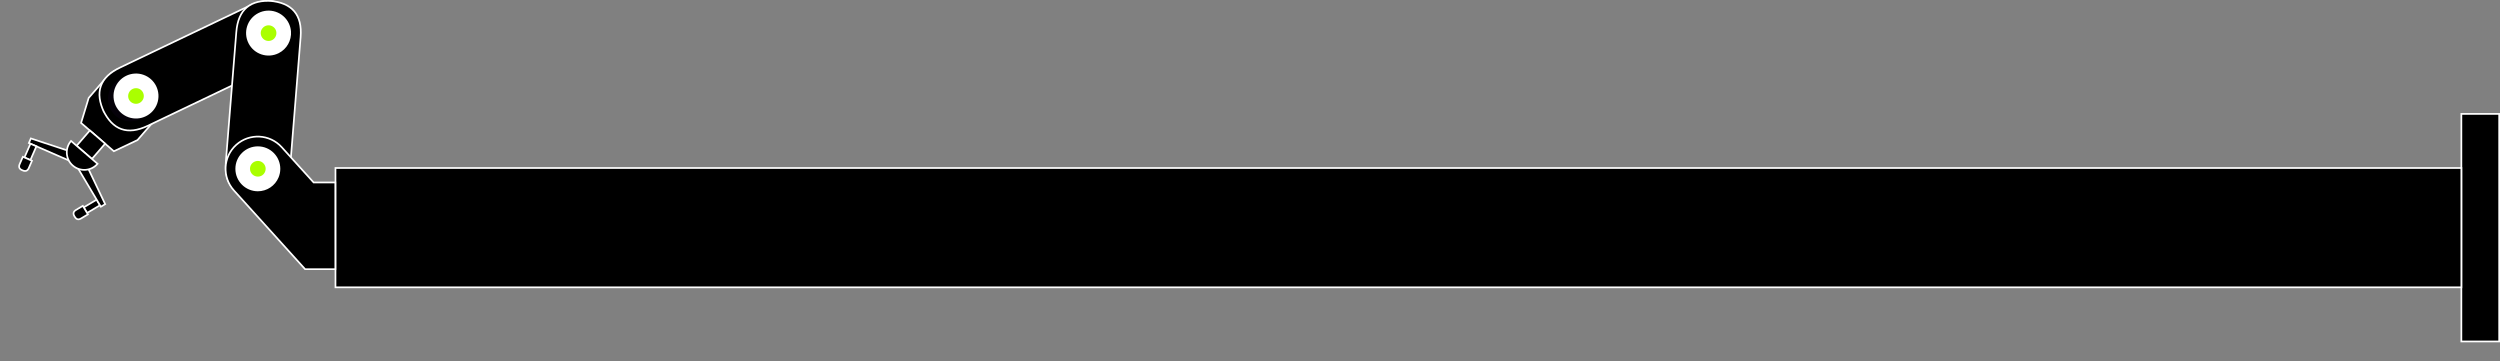 <?xml version="1.0" encoding="UTF-8"?> <!-- Generator: Adobe Illustrator 24.0.1, SVG Export Plug-In . SVG Version: 6.00 Build 0) --> <svg xmlns="http://www.w3.org/2000/svg" xmlns:xlink="http://www.w3.org/1999/xlink" id="Слой_1" x="0px" y="0px" viewBox="0 0 5809.7 839.4" style="enable-background:new 0 0 5809.7 839.4;" xml:space="preserve"><rect x="0" y="0" width="5809.7" height="839.4" fill="#808080" stroke="none"/> <style type="text/css"> .st0{fill-rule:evenodd;clip-rule:evenodd;stroke:#FFFFFF;stroke-width:4;} .st1{fill-rule:evenodd;clip-rule:evenodd;fill:#050109;} .st2{fill:#FFFFFF;} .st3{fill-rule:evenodd;clip-rule:evenodd;fill:#AAFF00;} .st4{stroke:#FFFFFF;stroke-width:4;} .st5{fill-rule:evenodd;clip-rule:evenodd;fill:#131510;} .st6{fill:none;stroke:#FFFFFF;stroke-width:0.74;} .st7{fill-rule:evenodd;clip-rule:evenodd;fill:#FFFFFF;} </style> <title>_3</title> <path class="st0" d="M264.6,351.5l54.9-26l40.4-46.7c27.1-31.3,23.6-78.6-7.7-105.7s-78.6-23.6-105.7,7.7l0,0l-40.4,46.8l-17.7,58.1 L264.6,351.5z"></path> <path class="st0" d="M239.3,255.5c22.4,47,57.1,59.3,104.2,36.8l301.7-144.2C692.2,125.7,704.4,91,682,44l2.8,5.8 C662.3,2.8,627.6-9.5,580.6,13L278.8,157.1c-47,22.5-59.2,57.2-36.8,104.2L239.3,255.5L239.3,255.5z"></path> <path class="st1" d="M355.3,226.6c1.8,28.8-20.1,53.6-48.9,55.4c-28.8,1.8-53.6-20.1-55.4-48.9c-1.8-28.8,20.1-53.6,48.9-55.4 c13.8-0.9,27.5,3.8,37.9,13C348.1,199.9,354.5,212.8,355.3,226.6z"></path> <path class="st2" d="M368.2,219.9c1.8,28.8-20.1,53.6-48.9,55.4s-53.6-20.1-55.4-48.9c-1.8-28.8,20.1-53.6,48.9-55.4 c13.8-0.9,27.5,3.8,37.9,13C361,193.1,367.3,206,368.2,219.9z"></path> <path class="st0" d="M194.6,481.9l7.7,13l30-17.9l-7.7-13L194.6,481.9z"></path> <path class="st0" d="M170.2,372.5l64.2,107.9l10-6l-54.2-113.8L170.2,372.5z"></path> <path class="st0" d="M244.3,333.9l-30.7,35.5l-35.5-30.7l30.7-35.5L244.3,333.9z"></path> <path class="st0" d="M182.1,382.5l-115-50.1l4.6-10.7l119.7,39.5L182.1,382.5z"></path> <path class="st0" d="M56.8,366l13.8,6l14-32l-13.8-6L56.8,366z"></path> <path class="st0" d="M45.7,381.4c-2.8,6.5-1,11.1,5.5,14l1.7,0.7c6.5,2.8,11.1,1,14-5.5l7.4-17l-21.2-9.2L45.7,381.4z"></path> <path class="st0" d="M165.1,327.5c-14.7,17-12.8,42.7,4.2,57.4s42.7,12.8,57.4-4.2l0,0l-13-11.2l-35.6-30.7L165.1,327.5z"></path> <path class="st0" d="M176.6,487.9c-6.1,3.6-7.3,8.5-3.7,14.5l1,1.6c3.6,6.1,8.5,7.3,14.5,3.7l15.9-9.5l-11.8-19.8L176.6,487.9z"></path> <path class="st3" d="M316,204.9c16.2,0,24.3,19.6,12.8,31s-31,3.3-31-12.8C297.9,213.1,306,204.9,316,204.9 C316,204.9,316,204.9,316,204.9z"></path> <path class="st0" d="M627,2l6.4,0.5c-51.9-4.2-80,19.6-84.2,71.6l-24.3,301c-4.2,51.9,19.7,79.9,71.6,84.1l-6.4-0.5 c51.9,4.2,80-19.7,84.2-71.6l24.3-301C702.7,34.3,678.9,6.2,627,2L627,2z"></path> <rect x="5719.9" y="264.7" class="st4" width="87.9" height="528.8"></rect> <rect x="779.6" y="390.4" class="st4" width="4940.3" height="277.3"></rect> <path class="st0" d="M779.3,625.5H709l-63.3-70l-102.2-113c-27.7-30.7-25.3-78.1,5.4-105.8s78.1-25.3,105.8,5.4l74.1,81.9h50.4 L779.3,625.5z"></path> <path class="st5" d="M599.2,424.6c-17.8,0-32.3-14.4-32.3-32.3c0,0,0,0,0,0c0-28.8,34.8-43.2,55.1-22.8S628,424.6,599.2,424.6z"></path> <path class="st6" d="M599.2,424.6c-17.8,0-32.3-14.4-32.3-32.3c0,0,0,0,0,0c0-28.8,34.8-43.2,55.1-22.8S628,424.6,599.2,424.6z"></path> <path class="st7" d="M599.2,444.5c-28.9,0-52.2-23.4-52.2-52.2c0-28.9,23.4-52.2,52.2-52.2c28.9,0,52.2,23.4,52.2,52.2 c0,6.9-1.4,13.7-4,20C639.4,431.7,620.4,444.5,599.2,444.5z"></path> <path class="st7" d="M647.7,123.5c-25.7,13-57.2,2.8-70.2-23s-2.8-57.2,23-70.2c25.7-13,57.2-2.8,70.2,23c3.1,6.1,5,12.8,5.5,19.6 C677.8,94,666.6,114,647.7,123.5z"></path> <path class="st3" d="M599.2,410.4c-10,0-18.2-8.1-18.2-18.1c0,0,0,0,0-0.1c0-16.2,19.6-24.3,31-12.8S615.4,410.4,599.2,410.4 L599.2,410.4z"></path> <path class="st3" d="M609.9,65.7c6.2-7.9,17.6-9.2,25.5-3c0,0,0,0,0,0c12.7,10,6.9,30.3-9.1,32.3S599.8,78.4,609.9,65.7L609.9,65.7z "></path> </svg> 